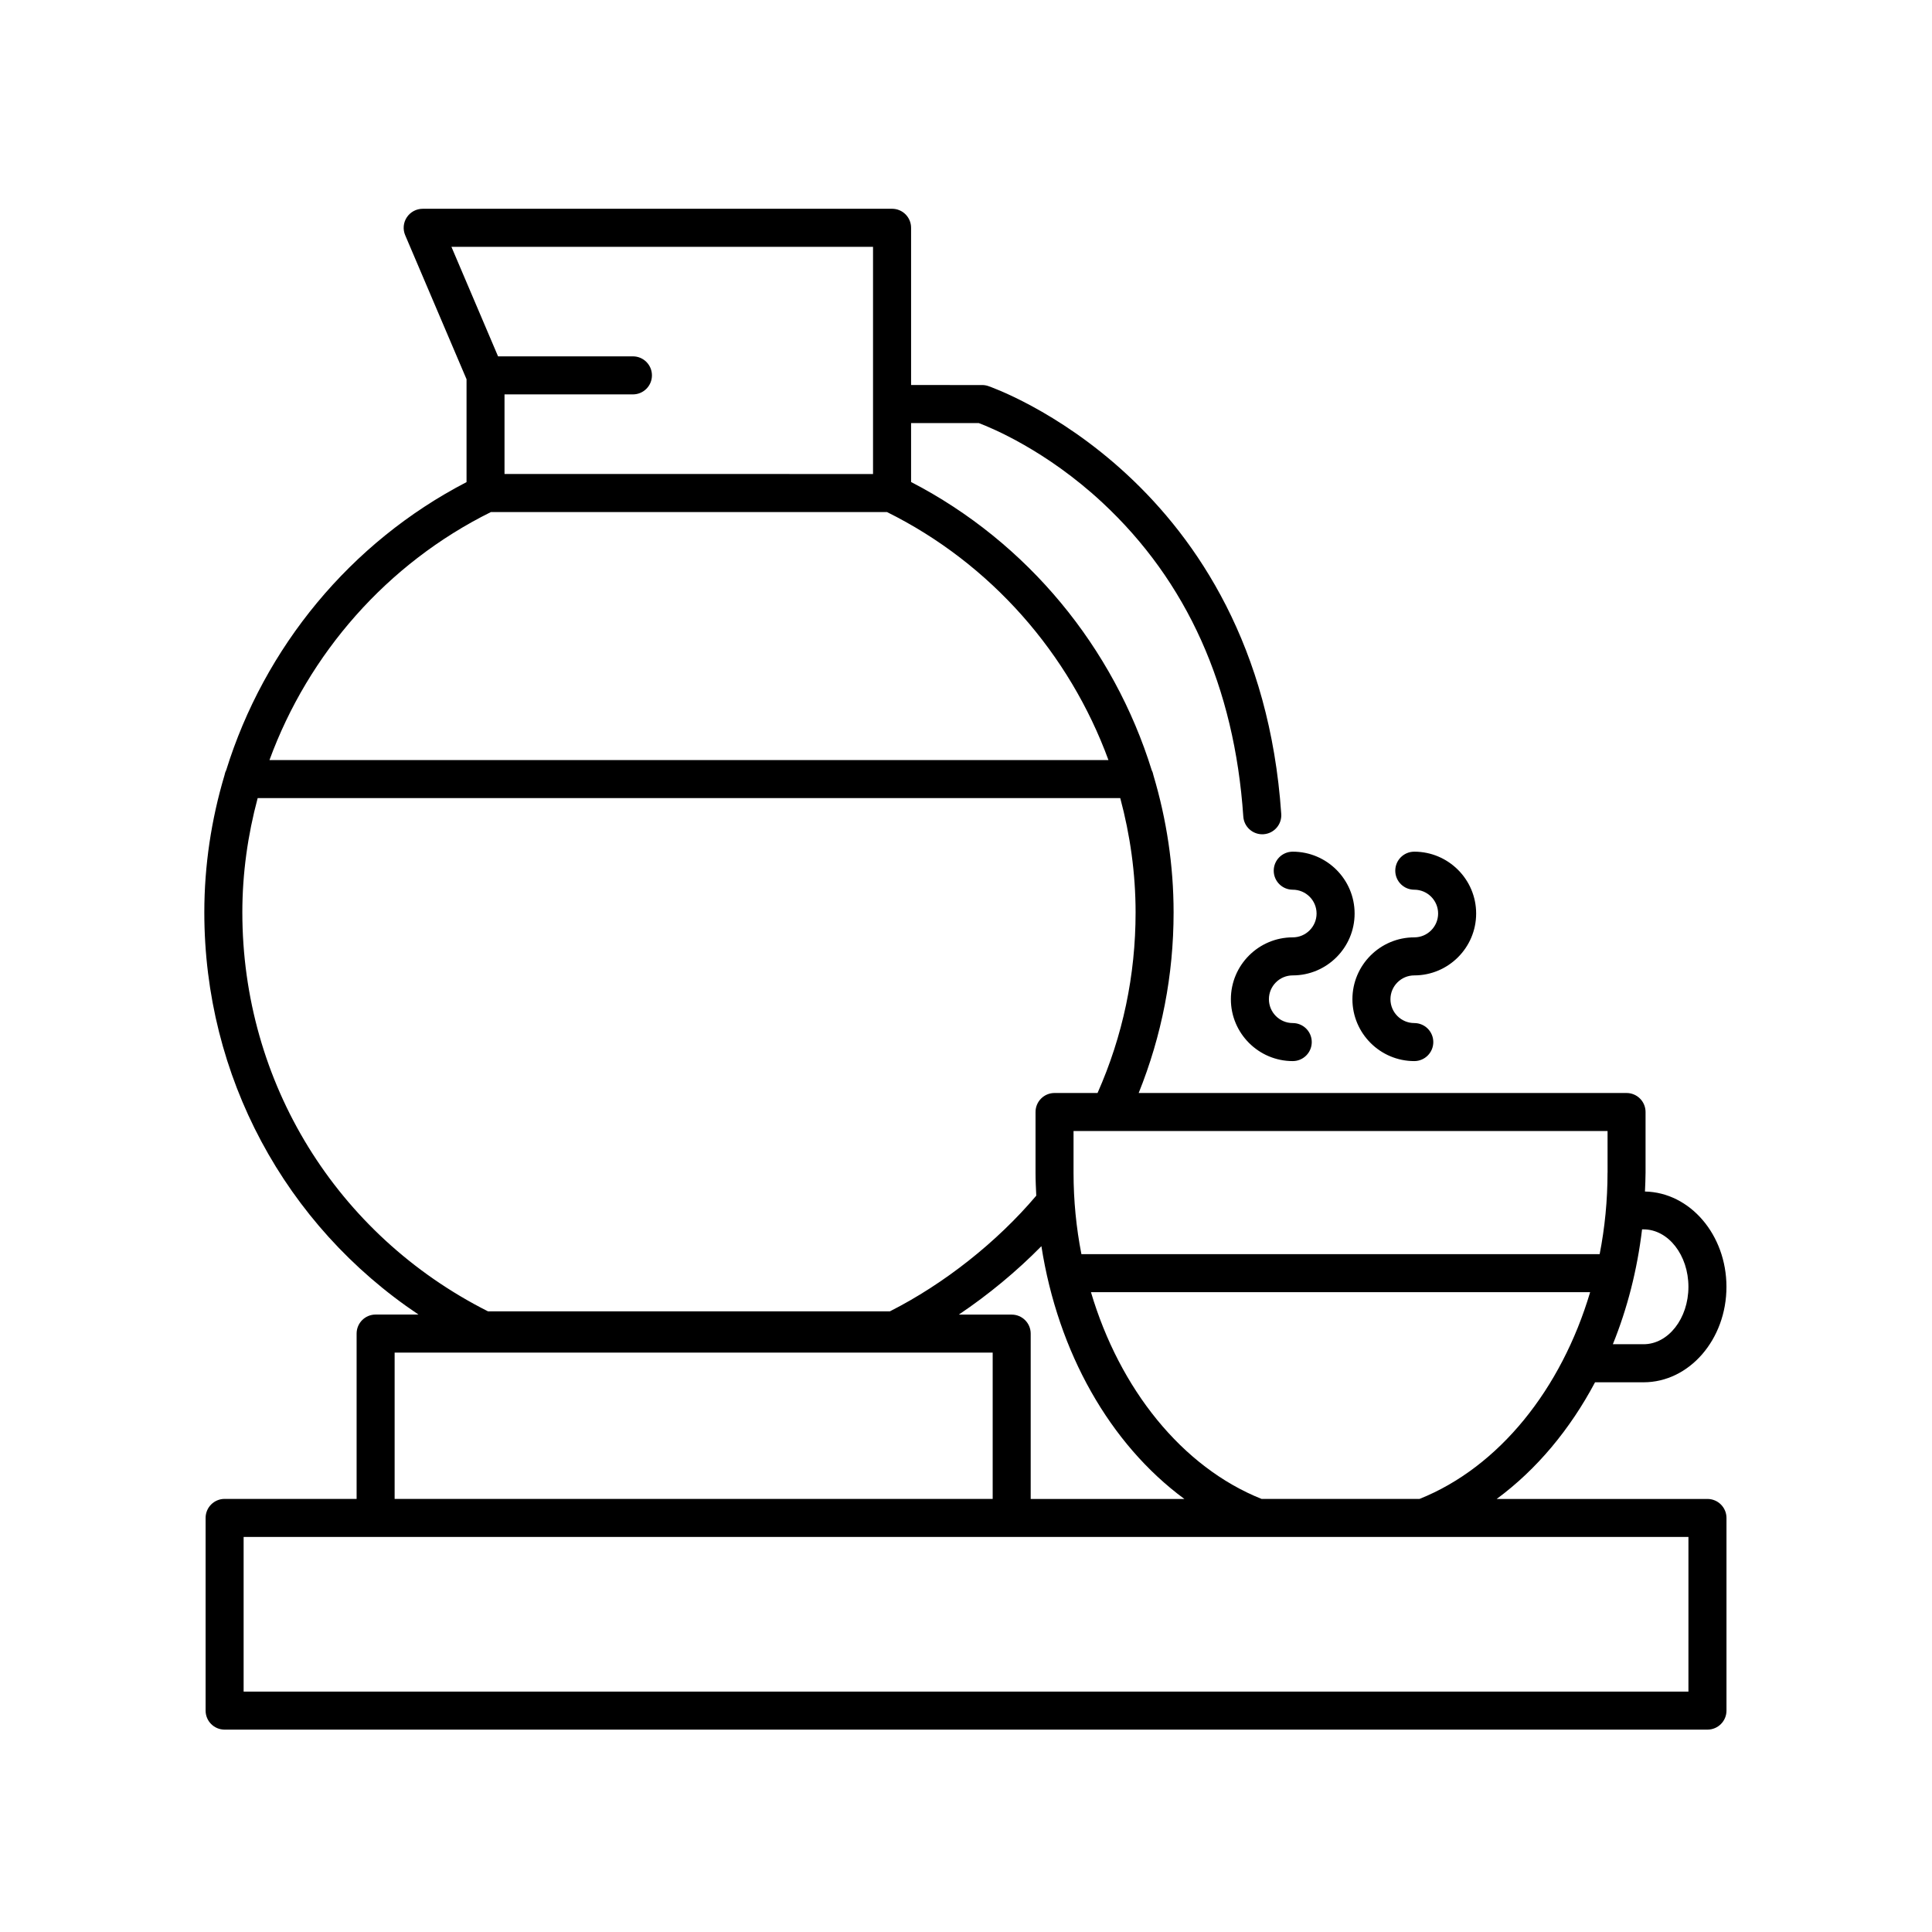 <?xml version="1.0" encoding="UTF-8"?>
<!-- The Best Svg Icon site in the world: iconSvg.co, Visit us! https://iconsvg.co -->
<svg fill="#000000" width="800px" height="800px" version="1.1" viewBox="144 144 512 512" xmlns="http://www.w3.org/2000/svg">
 <g>
  <path d="m566.7 510.32h12.863c12.113 0 21.965-11.352 21.965-25.297 0-13.805-9.656-25.023-21.598-25.258 0.066-1.668 0.16-3.324 0.16-5.008v-16.062c0-2.785-2.254-5.039-5.039-5.039l-129.29 0.004c6.117-15.199 9.254-31.262 9.254-47.848 0-12.453-1.863-24.672-5.34-36.328-0.098-0.48-0.223-0.926-0.449-1.344-10.09-32.512-32.898-60.426-63.781-76.406v-15.613h17.945c3.32 1.25 17.855 7.231 32.719 21.043 22.465 20.883 35.039 48.883 37.379 83.234 0.18 2.656 2.398 4.695 5.023 4.695 0.109 0 0.23-0.004 0.348-0.012 2.777-0.191 4.871-2.594 4.684-5.371-6.051-88.816-76.977-113.18-77.699-113.42-0.508-0.168-1.039-0.25-1.57-0.25l-18.828-0.004v-41.672c0-2.785-2.254-5.039-5.039-5.039l-124.39 0.004c-1.691 0-3.269 0.852-4.203 2.258-0.938 1.41-1.098 3.199-0.434 4.75l16.258 38.164v27.262c-30.844 15.992-53.617 43.875-63.695 76.352-0.23 0.434-0.363 0.898-0.465 1.391-3.473 11.648-5.332 23.855-5.332 36.293 0 43.449 21.383 82.891 56.758 106.57h-11.359c-2.785 0-5.039 2.254-5.039 5.039v43.816h-34.98c-2.785 0-5.039 2.254-5.039 5.039v51.066c0 2.785 2.254 5.039 5.039 5.039h392.97c2.785 0 5.039-2.254 5.039-5.039v-51.051c0-2.785-2.254-5.039-5.039-5.039h-55.859c10.594-7.805 19.43-18.43 26.07-30.922zm12.859-40.523c6.559 0 11.891 6.828 11.891 15.219 0 8.395-5.336 15.219-11.891 15.219h-8.137c3.824-9.43 6.457-19.68 7.742-30.445l0.395 0.004zm-9.547-15.039c0 7.387-0.719 14.629-2.086 21.609h-137.34c-1.367-6.977-2.086-14.223-2.086-21.609v-11.023h141.52l0.004 11.023zm-306.38-245.35h111.73v60.211l-97.66-0.004v-21.098h34.031c2.785 0 5.039-2.254 5.039-5.039s-2.254-5.039-5.039-5.039h-35.742zm10.473 70.289h104.95c27.562 13.66 48.379 37.57 58.695 65.73l-222.34 0.004c10.316-28.164 31.133-52.082 58.695-65.734zm-65.883 106.11c0-10.359 1.441-20.523 4.066-30.309h228.59c2.625 9.785 4.066 19.949 4.066 30.309 0 16.656-3.391 32.754-10.082 47.848h-11.395c-2.785 0-5.039 2.254-5.039 5.039v16.062c0 2.055 0.102 4.082 0.195 6.109-10.387 12.281-24.426 23.383-38.785 30.652h-106.52c-40.18-20.273-65.094-60.672-65.094-105.71zm211.76 88.445c4.402 28.156 18.152 52.441 37.891 66.988h-40.727v-43.816c0-2.785-2.254-5.039-5.039-5.039h-14.012c7.871-5.293 15.32-11.461 21.887-18.133zm-171.4 28.203h158.49v38.777h-158.49zm342.87 89.844h-382.89v-40.988h312.56l70.332-0.004zm-113.11-51.062c-21.156-8.457-37.629-29.191-45.227-54.801h132.29c-7.602 25.609-24.07 46.34-45.227 54.801z"/>
  <path d="m486.59 402.49c9.039 0 16.395-7.356 16.395-16.395 0-9.039-7.356-16.391-16.395-16.391-2.785 0-5.039 2.254-5.039 5.039s2.254 5.039 5.039 5.039c3.481 0 6.316 2.832 6.316 6.312 0 3.481-2.832 6.316-6.316 6.316-9.039 0-16.395 7.356-16.395 16.395 0 9.039 7.356 16.395 16.395 16.395 2.785 0 5.039-2.254 5.039-5.039 0-2.785-2.254-5.039-5.039-5.039-3.481 0-6.316-2.832-6.316-6.316-0.004-3.484 2.828-6.316 6.316-6.316z"/>
  <path d="m518.8 402.49c9.039 0 16.395-7.356 16.395-16.395 0-9.039-7.356-16.391-16.395-16.391-2.785 0-5.039 2.254-5.039 5.039s2.254 5.039 5.039 5.039c3.481 0 6.316 2.832 6.316 6.312 0 3.481-2.832 6.316-6.316 6.316-9.039 0-16.395 7.356-16.395 16.395 0 9.039 7.356 16.395 16.395 16.395 2.785 0 5.039-2.254 5.039-5.039 0-2.785-2.254-5.039-5.039-5.039-3.481 0-6.316-2.832-6.316-6.316s2.836-6.316 6.316-6.316z"/>
 </g>
</svg>